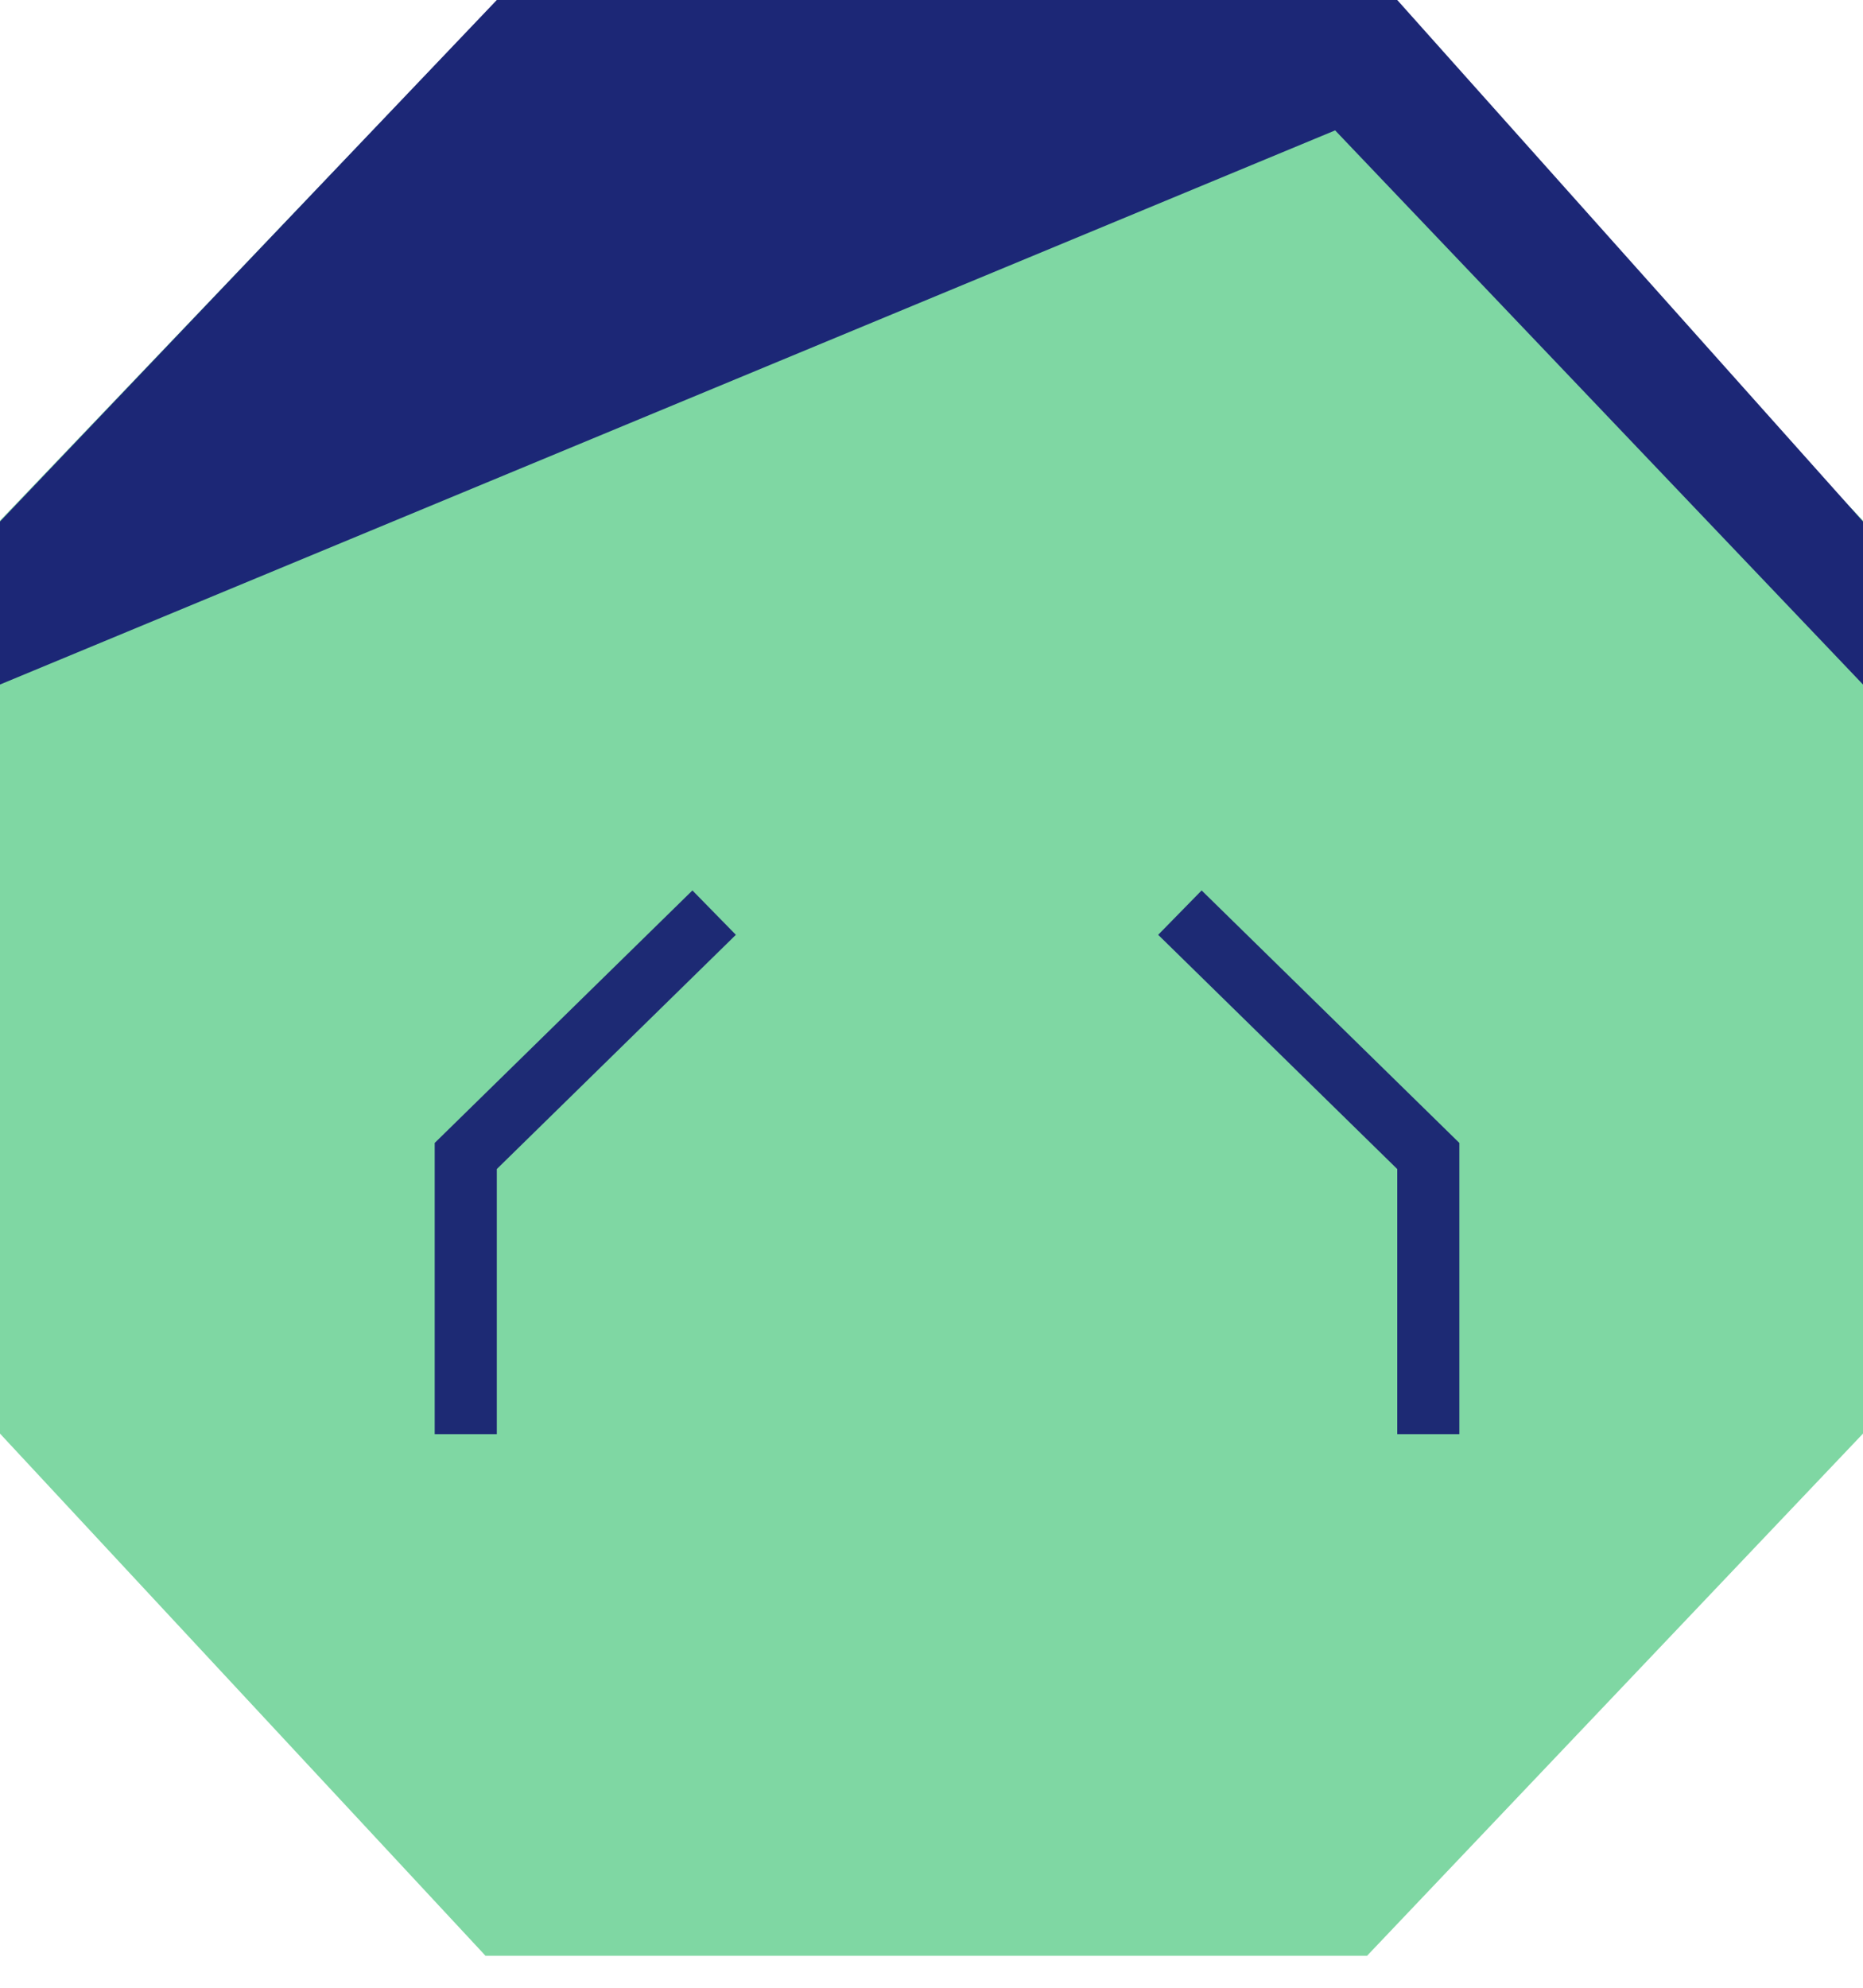 <svg width="30" height="32" viewBox="0 0 30 32" fill="none" xmlns="http://www.w3.org/2000/svg">
<path d="M22.014 31.485H7.818L0 23.079V8.381L8.01 0H22.014L30 8.381V23.079L22.014 31.485Z" fill="#7FD7A3"/>
<path d="M19 14.692L23 18.61V23.088" stroke="#1D2A74"/>
<path d="M11.5 14.692L7.5 18.61V23.088" stroke="#1D2A74"/>
<path d="M0 8.396V11.02L21.5 2.099L30 11.02V8.396L22.5 0H8L0 8.396Z" fill="#1C2776"/>
</svg>
